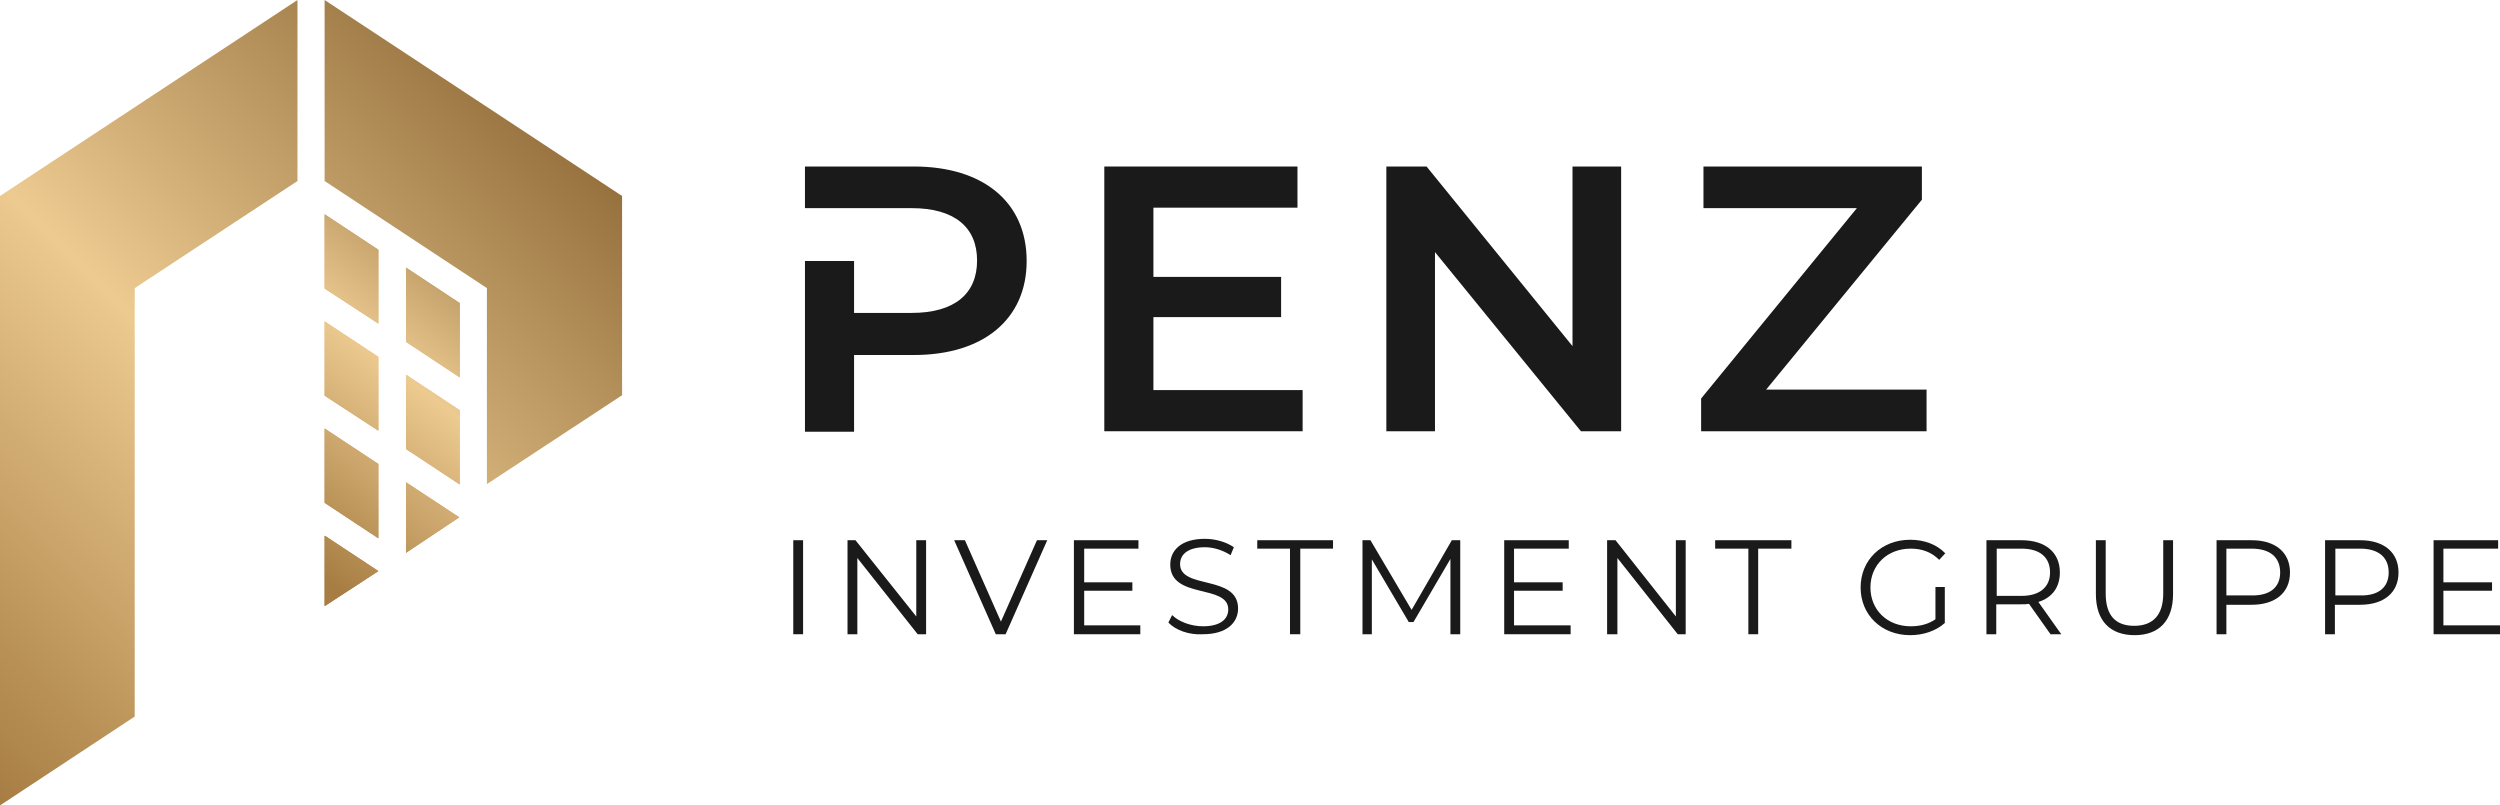 <svg xmlns="http://www.w3.org/2000/svg" xmlns:xlink="http://www.w3.org/1999/xlink" id="Layer_1" x="0px" y="0px" viewBox="0 0 534.5 172.2" style="enable-background:new 0 0 534.5 172.2;" xml:space="preserve"><style type="text/css">	.st0{clip-path:url(#SVGID_00000070115316702984724100000016063938127398791835_);}			.st1{clip-path:url(#SVGID_00000066479327242580848890000000362205756782468755_);fill:url(#SVGID_00000135681894655149462540000010589751949239604412_);}			.st2{clip-path:url(#SVGID_00000028285876753982619720000003796166457228389309_);fill:url(#SVGID_00000150822464163498060490000014960180904147637666_);}			.st3{clip-path:url(#SVGID_00000069391088990435558150000013669739254459974310_);fill:url(#SVGID_00000075863120852472662860000002795755105863907246_);}			.st4{clip-path:url(#SVGID_00000155108972523960325670000002162579791028524175_);fill:url(#SVGID_00000061463112721063939320000018050247984622166156_);}			.st5{clip-path:url(#SVGID_00000139996577506172471680000017205189675381088190_);fill:url(#SVGID_00000108284903156421476500000015359494216212686519_);}			.st6{clip-path:url(#SVGID_00000000219278223805678930000015933835706860146367_);fill:url(#SVGID_00000084520339321440246690000003820838940342481285_);}			.st7{clip-path:url(#SVGID_00000152978081194923381080000010014774698614943126_);fill:url(#SVGID_00000094618930008092081320000005621173073205839260_);}			.st8{clip-path:url(#SVGID_00000127040358785630562580000006701493319093244568_);fill:url(#SVGID_00000035501961623430352960000006363032446927620252_);}			.st9{clip-path:url(#SVGID_00000129194457411796194270000007952265366276543643_);fill:url(#SVGID_00000047036495736750321030000005428629337836355258_);}	.st10{clip-path:url(#SVGID_00000070115316702984724100000016063938127398791835_);fill:#1A1A1B;}	.st11{clip-path:url(#SVGID_00000134213438922568126780000005394439670256150159_);fill:#1A1A1B;}			.st12{clip-path:url(#SVGID_00000082362876144020011640000004715504349898978947_);fill:url(#SVGID_00000079481628109495548890000001319286855400579461_);}			.st13{clip-path:url(#SVGID_00000006698438039776543510000014854491855687856512_);fill:url(#SVGID_00000024692743054373331790000016437501682164436671_);}			.st14{clip-path:url(#SVGID_00000049914220278198543010000010778628501461699771_);fill:url(#SVGID_00000173871162614946011900000015559882738517390520_);}			.st15{clip-path:url(#SVGID_00000063619004436153389220000003087261848653803194_);fill:url(#SVGID_00000155113564160192362030000008606067511659553678_);}			.st16{clip-path:url(#SVGID_00000141434276071590759780000013651639917721100675_);fill:url(#SVGID_00000119804261629913273290000007292589941597609615_);}			.st17{clip-path:url(#SVGID_00000013171103998393638090000013167759963369336239_);fill:url(#SVGID_00000137117710388234058780000012876920112633905046_);}			.st18{clip-path:url(#SVGID_00000117664721425127487500000009167485796775934853_);fill:url(#SVGID_00000090988204153412891330000003031398312734281095_);}</style><g id="Bildmaterial_3_00000152949712937346496740000002082202880543116457_">	<g>		<defs>			<rect id="SVGID_1_" width="534.5" height="172.2"></rect>		</defs>		<clipPath id="SVGID_00000066481858206490486120000015007437335708785067_">			<use xlink:href="#SVGID_1_" style="overflow:visible;"></use>		</clipPath>		<g style="clip-path:url(#SVGID_00000066481858206490486120000015007437335708785067_);">			<defs>				<polygon id="SVGID_00000036228893724858092990000002071246762440577154_" points="69.4,0 69.4,38.7 104.1,61.6 104.1,103.5      133,84.5 133,41.9     "></polygon>			</defs>			<clipPath id="SVGID_00000082341464016825815650000002946911404055413661_">				<use xlink:href="#SVGID_00000036228893724858092990000002071246762440577154_" style="overflow:visible;"></use>			</clipPath>							<linearGradient id="SVGID_00000095304321705258685440000012701205306632741049_" gradientUnits="userSpaceOnUse" x1="-389.455" y1="-98.718" x2="-387.733" y2="-98.718" gradientTransform="matrix(-77.144 77.144 77.144 77.144 -22305.199 37689.242)">				<stop offset="0" style="stop-color:#95703D"></stop>				<stop offset="0.5" style="stop-color:#ECCA90"></stop>				<stop offset="1" style="stop-color:#A77D43"></stop>			</linearGradient>							<polygon style="clip-path:url(#SVGID_00000082341464016825815650000002946911404055413661_);fill:url(#SVGID_00000095304321705258685440000012701205306632741049_);" points="    184.7,51.8 101.2,135.3 17.7,51.8 101.2,-31.8    "></polygon>		</g>		<g style="clip-path:url(#SVGID_00000066481858206490486120000015007437335708785067_);">			<defs>				<polygon id="SVGID_00000129925208375614297100000013751134826062130309_" points="63.6,0 0,41.9 0,172.2 28.8,153.2 28.8,61.6      63.6,38.7     "></polygon>			</defs>			<clipPath id="SVGID_00000148639938535709020670000014128804297817599147_">				<use xlink:href="#SVGID_00000129925208375614297100000013751134826062130309_" style="overflow:visible;"></use>			</clipPath>							<linearGradient id="SVGID_00000079481934920288234630000005281646644910304416_" gradientUnits="userSpaceOnUse" x1="-389.454" y1="-98.828" x2="-387.732" y2="-98.828" gradientTransform="matrix(-77.164 77.164 77.164 77.164 -22319.816 37689.547)">				<stop offset="0" style="stop-color:#95703D"></stop>				<stop offset="0.5" style="stop-color:#ECCA90"></stop>				<stop offset="1" style="stop-color:#A77D43"></stop>			</linearGradient>							<polygon style="clip-path:url(#SVGID_00000148639938535709020670000014128804297817599147_);fill:url(#SVGID_00000079481934920288234630000005281646644910304416_);" points="    149.7,86.1 31.8,204 -86.1,86.1 31.8,-31.8    "></polygon>		</g>		<g style="clip-path:url(#SVGID_00000066481858206490486120000015007437335708785067_);">			<defs>				<polygon id="SVGID_00000077282579670146027660000006445595999435933881_" points="86.8,80.1 98.3,87.7 98.3,103.6 86.8,96          "></polygon>			</defs>			<clipPath id="SVGID_00000097486363685342671420000009473181577059442367_">				<use xlink:href="#SVGID_00000077282579670146027660000006445595999435933881_" style="overflow:visible;"></use>			</clipPath>							<linearGradient id="SVGID_00000116210896392169496160000017389083929262597799_" gradientUnits="userSpaceOnUse" x1="-389.815" y1="-112.278" x2="-388.093" y2="-112.278" gradientTransform="matrix(-32.272 41.102 -41.102 -32.272 -17071.242 12450.773)">				<stop offset="0" style="stop-color:#95703D"></stop>				<stop offset="0.5" style="stop-color:#ECCA90"></stop>				<stop offset="1" style="stop-color:#A77D43"></stop>			</linearGradient>							<polygon style="clip-path:url(#SVGID_00000097486363685342671420000009473181577059442367_);fill:url(#SVGID_00000116210896392169496160000017389083929262597799_);" points="    91.2,74.6 75.4,94.6 93.9,109.2 109.6,89.1    "></polygon>		</g>		<g style="clip-path:url(#SVGID_00000066481858206490486120000015007437335708785067_);">			<defs>				<polygon id="SVGID_00000142864211220943644730000002457464167918231739_" points="86.8,57.2 98.3,64.8 98.3,80.7 86.8,73.1          "></polygon>			</defs>			<clipPath id="SVGID_00000182488837781304147280000004950306316525161606_">				<use xlink:href="#SVGID_00000142864211220943644730000002457464167918231739_" style="overflow:visible;"></use>			</clipPath>							<linearGradient id="SVGID_00000158747569756239940350000018392721946955652744_" gradientUnits="userSpaceOnUse" x1="-389.816" y1="-112.171" x2="-388.094" y2="-112.171" gradientTransform="matrix(-32.251 41.075 -41.075 -32.251 -17066.555 12437.307)">				<stop offset="0" style="stop-color:#95703D"></stop>				<stop offset="0.5" style="stop-color:#ECCA90"></stop>				<stop offset="1" style="stop-color:#A77D43"></stop>			</linearGradient>							<polygon style="clip-path:url(#SVGID_00000182488837781304147280000004950306316525161606_);fill:url(#SVGID_00000158747569756239940350000018392721946955652744_);" points="    91.2,51.7 75.4,71.7 93.9,86.3 109.6,66.2    "></polygon>		</g>		<g style="clip-path:url(#SVGID_00000066481858206490486120000015007437335708785067_);">			<defs>				<polygon id="SVGID_00000038392854370149721520000014746980159964535217_" points="80.9,92.1 69.4,84.6 69.4,68.7 80.9,76.3          "></polygon>			</defs>			<clipPath id="SVGID_00000096756093260814061420000003855893893635163549_">				<use xlink:href="#SVGID_00000038392854370149721520000014746980159964535217_" style="overflow:visible;"></use>			</clipPath>							<linearGradient id="SVGID_00000102532069288629645260000017112683941740712588_" gradientUnits="userSpaceOnUse" x1="-389.815" y1="-112.112" x2="-388.093" y2="-112.112" gradientTransform="matrix(-32.27 41.1 -41.1 -32.27 -17079.748 12442.623)">				<stop offset="0" style="stop-color:#95703D"></stop>				<stop offset="0.5" style="stop-color:#ECCA90"></stop>				<stop offset="1" style="stop-color:#A77D43"></stop>			</linearGradient>							<polygon style="clip-path:url(#SVGID_00000096756093260814061420000003855893893635163549_);fill:url(#SVGID_00000102532069288629645260000017112683941740712588_);" points="    73.8,63.1 58,83.2 76.5,97.7 92.3,77.6    "></polygon>		</g>		<g style="clip-path:url(#SVGID_00000066481858206490486120000015007437335708785067_);">			<defs>				<polygon id="SVGID_00000122696497715421324410000001557933068237024139_" points="80.9,99.2 80.9,115.1 69.4,107.5 69.4,91.6          "></polygon>			</defs>			<clipPath id="SVGID_00000078043078068202097840000004974529598720123541_">				<use xlink:href="#SVGID_00000122696497715421324410000001557933068237024139_" style="overflow:visible;"></use>			</clipPath>							<linearGradient id="SVGID_00000176764215753215353640000007400522032472839838_" gradientUnits="userSpaceOnUse" x1="-389.816" y1="-112.234" x2="-388.094" y2="-112.234" gradientTransform="matrix(-32.243 41.065 -41.065 -32.243 -17058.984 12436.931)">				<stop offset="0" style="stop-color:#95703D"></stop>				<stop offset="0.5" style="stop-color:#ECCA90"></stop>				<stop offset="1" style="stop-color:#A77D43"></stop>			</linearGradient>							<polygon style="clip-path:url(#SVGID_00000078043078068202097840000004974529598720123541_);fill:url(#SVGID_00000176764215753215353640000007400522032472839838_);" points="    73.8,86 58,106.1 76.5,120.6 92.3,100.5    "></polygon>		</g>		<g style="clip-path:url(#SVGID_00000066481858206490486120000015007437335708785067_);">			<defs>				<polygon id="SVGID_00000152235251672732504940000017530285855466418078_" points="69.4,45.8 80.9,53.4 80.9,69.2 69.4,61.7          "></polygon>			</defs>			<clipPath id="SVGID_00000067923389274613813370000007717400230625407376_">				<use xlink:href="#SVGID_00000152235251672732504940000017530285855466418078_" style="overflow:visible;"></use>			</clipPath>							<linearGradient id="SVGID_00000176736030290296016770000000498070120053580428_" gradientUnits="userSpaceOnUse" x1="-389.815" y1="-111.997" x2="-388.092" y2="-111.997" gradientTransform="matrix(-32.278 41.109 -41.109 -32.278 -17090.203 12440.56)">				<stop offset="0" style="stop-color:#95703D"></stop>				<stop offset="0.5" style="stop-color:#ECCA90"></stop>				<stop offset="1" style="stop-color:#A77D43"></stop>			</linearGradient>							<polygon style="clip-path:url(#SVGID_00000067923389274613813370000007717400230625407376_);fill:url(#SVGID_00000176736030290296016770000000498070120053580428_);" points="    73.8,40.2 58,60.3 76.5,74.8 92.3,54.7    "></polygon>		</g>		<g style="clip-path:url(#SVGID_00000066481858206490486120000015007437335708785067_);">			<defs>				<polygon id="SVGID_00000104684586648265635800000013420817503750179251_" points="86.8,103.1 86.8,118.2 98.2,110.6     "></polygon>			</defs>			<clipPath id="SVGID_00000094613034780883690390000011403788496438622605_">				<use xlink:href="#SVGID_00000104684586648265635800000013420817503750179251_" style="overflow:visible;"></use>			</clipPath>							<linearGradient id="SVGID_00000102504721366882195240000008582898425037882531_" gradientUnits="userSpaceOnUse" x1="-389.816" y1="-112.401" x2="-388.093" y2="-112.401" gradientTransform="matrix(-32.257 41.083 -41.083 -32.257 -17059.242 12448.218)">				<stop offset="0" style="stop-color:#95703D"></stop>				<stop offset="0.5" style="stop-color:#ECCA90"></stop>				<stop offset="1" style="stop-color:#A77D43"></stop>			</linearGradient>							<polygon style="clip-path:url(#SVGID_00000094613034780883690390000011403788496438622605_);fill:url(#SVGID_00000102504721366882195240000008582898425037882531_);" points="    91.1,97.5 79.4,112.4 93.9,123.7 105.6,108.8    "></polygon>		</g>		<g style="clip-path:url(#SVGID_00000066481858206490486120000015007437335708785067_);">			<defs>				<polygon id="SVGID_00000090292999791904871990000006212906191205860284_" points="69.4,114.5 69.4,129.6 80.9,122.1     "></polygon>			</defs>			<clipPath id="SVGID_00000092424984807367728980000012240372962333798317_">				<use xlink:href="#SVGID_00000090292999791904871990000006212906191205860284_" style="overflow:visible;"></use>			</clipPath>							<linearGradient id="SVGID_00000018932034108528519940000010784736698566945684_" gradientUnits="userSpaceOnUse" x1="-389.815" y1="-112.347" x2="-388.093" y2="-112.347" gradientTransform="matrix(-32.263 41.09 -41.09 -32.263 -17065.117 12448.022)">				<stop offset="0" style="stop-color:#95703D"></stop>				<stop offset="0.5" style="stop-color:#ECCA90"></stop>				<stop offset="1" style="stop-color:#A77D43"></stop>			</linearGradient>							<polygon style="clip-path:url(#SVGID_00000092424984807367728980000012240372962333798317_);fill:url(#SVGID_00000018932034108528519940000010784736698566945684_);" points="    73.8,109 62.1,123.9 76.5,135.2 88.2,120.3    "></polygon>		</g>		<polygon style="clip-path:url(#SVGID_00000066481858206490486120000015007437335708785067_);fill:#1A1A1B;" points="278.5,83.4    278.5,92.2 236.1,92.2 236.1,35.6 277.4,35.6 277.4,44.4 246.6,44.4 246.6,59.2 273.9,59.2 273.9,67.8 246.6,67.8 246.6,83.4      "></polygon>		<polygon style="clip-path:url(#SVGID_00000066481858206490486120000015007437335708785067_);fill:#1A1A1B;" points="346.6,35.6    346.6,92.2 338,92.2 306.8,53.9 306.8,92.2 296.4,92.2 296.4,35.6 305,35.6 336.2,74 336.2,35.6   "></polygon>		<polygon style="clip-path:url(#SVGID_00000066481858206490486120000015007437335708785067_);fill:#1A1A1B;" points="411.9,83.3    411.9,92.2 363.7,92.2 363.7,85.2 397,44.5 364.2,44.5 364.2,35.6 410.9,35.6 410.9,42.7 377.6,83.3   "></polygon>		<g style="clip-path:url(#SVGID_00000066481858206490486120000015007437335708785067_);">			<defs>				<rect id="SVGID_00000018936512281991496840000012109292545330328211_" width="534.5" height="172.2"></rect>			</defs>			<clipPath id="SVGID_00000083057430475910166930000010370028322619622035_">				<use xlink:href="#SVGID_00000018936512281991496840000012109292545330328211_" style="overflow:visible;"></use>			</clipPath>			<path style="clip-path:url(#SVGID_00000083057430475910166930000010370028322619622035_);fill:#1A1A1B;" d="M195.4,35.6h-23.3    v8.9h10.5h5.3h7c9.2,0,14,4.1,14,11.2c0,7.1-4.8,11.2-14,11.2h-12.3V55.8h-10.5v36.5h10.5V75.9h12.8c14.9,0,24.1-7.7,24.1-20.1    C219.5,43.2,210.2,35.6,195.4,35.6"></path>							<rect x="169.6" y="115.5" style="clip-path:url(#SVGID_00000083057430475910166930000010370028322619622035_);fill:#1A1A1B;" width="2.1" height="20.1"></rect>			<polygon style="clip-path:url(#SVGID_00000083057430475910166930000010370028322619622035_);fill:#1A1A1B;" points="198,115.5     198,135.6 196.2,135.6 183.3,119.3 183.3,135.6 181.2,135.6 181.2,115.5 182.9,115.5 195.9,131.8 195.9,115.5    "></polygon>			<polygon style="clip-path:url(#SVGID_00000083057430475910166930000010370028322619622035_);fill:#1A1A1B;" points="223.9,115.5     215,135.6 212.9,135.6 204,115.5 206.3,115.5 214,132.9 221.7,115.5    "></polygon>			<polygon style="clip-path:url(#SVGID_00000083057430475910166930000010370028322619622035_);fill:#1A1A1B;" points="243.8,133.7     243.8,135.6 229.6,135.6 229.6,115.5 243.4,115.5 243.4,117.3 231.8,117.3 231.8,124.5 242.1,124.5 242.1,126.3 231.8,126.3     231.8,133.7    "></polygon>			<path style="clip-path:url(#SVGID_00000083057430475910166930000010370028322619622035_);fill:#1A1A1B;" d="M249.8,133.1l0.8-1.6    c1.4,1.4,4,2.4,6.6,2.4c3.8,0,5.4-1.6,5.4-3.6c0-5.5-12.4-2.1-12.4-9.6c0-3,2.3-5.5,7.4-5.5c2.3,0,4.6,0.7,6.2,1.8l-0.7,1.7    c-1.7-1.1-3.7-1.7-5.5-1.7c-3.7,0-5.3,1.6-5.3,3.6c0,5.5,12.4,2.2,12.4,9.5c0,3-2.4,5.5-7.5,5.5    C254.2,135.8,251.3,134.7,249.8,133.1"></path>			<polygon style="clip-path:url(#SVGID_00000083057430475910166930000010370028322619622035_);fill:#1A1A1B;" points="275.8,117.3     268.8,117.3 268.8,115.5 285,115.5 285,117.3 278,117.3 278,135.6 275.8,135.6    "></polygon>			<polygon style="clip-path:url(#SVGID_00000083057430475910166930000010370028322619622035_);fill:#1A1A1B;" points="312.2,115.5     312.2,135.6 310.1,135.6 310.1,119.5 302.2,133 301.2,133 293.3,119.6 293.3,135.6 291.3,135.6 291.3,115.5 293,115.5     301.8,130.4 310.4,115.5    "></polygon>			<polygon style="clip-path:url(#SVGID_00000083057430475910166930000010370028322619622035_);fill:#1A1A1B;" points="335.8,133.7     335.8,135.6 321.6,135.6 321.6,115.5 335.4,115.5 335.4,117.3 323.7,117.3 323.7,124.5 334.1,124.5 334.1,126.3 323.7,126.3     323.7,133.7    "></polygon>			<polygon style="clip-path:url(#SVGID_00000083057430475910166930000010370028322619622035_);fill:#1A1A1B;" points="360.4,115.5     360.4,135.6 358.7,135.6 345.8,119.3 345.8,135.6 343.6,135.6 343.6,115.5 345.4,115.5 358.3,131.8 358.3,115.5    "></polygon>			<polygon style="clip-path:url(#SVGID_00000083057430475910166930000010370028322619622035_);fill:#1A1A1B;" points="373.8,117.3     366.7,117.3 366.7,115.5 383,115.5 383,117.3 375.9,117.3 375.9,135.6 373.8,135.6    "></polygon>			<path style="clip-path:url(#SVGID_00000083057430475910166930000010370028322619622035_);fill:#1A1A1B;" d="M413.8,125.5h2v7.7    c-1.9,1.7-4.6,2.6-7.4,2.6c-6.1,0-10.6-4.3-10.6-10.2c0-5.9,4.5-10.2,10.6-10.2c3,0,5.7,1,7.5,2.9l-1.3,1.4    c-1.7-1.7-3.7-2.4-6.1-2.4c-5,0-8.6,3.5-8.6,8.3c0,4.8,3.6,8.3,8.6,8.3c1.9,0,3.7-0.4,5.3-1.5V125.5z"></path>			<path style="clip-path:url(#SVGID_00000083057430475910166930000010370028322619622035_);fill:#1A1A1B;" d="M438.4,135.6    l-4.6-6.5c-0.5,0.1-1,0.1-1.6,0.1h-5.4v6.4h-2.1v-20.1h7.5c5.1,0,8.2,2.6,8.2,6.9c0,3.2-1.7,5.4-4.6,6.3l4.9,6.9H438.4z     M438.3,122.4c0-3.2-2.1-5.1-6.1-5.1h-5.3v10.1h5.3C436.1,127.4,438.3,125.5,438.3,122.4"></path>			<path style="clip-path:url(#SVGID_00000083057430475910166930000010370028322619622035_);fill:#1A1A1B;" d="M448.1,127v-11.5h2.1    v11.4c0,4.8,2.2,6.9,6.1,6.9c3.9,0,6.2-2.2,6.2-6.9v-11.4h2.1V127c0,5.8-3.1,8.8-8.2,8.8C451.2,135.8,448.1,132.8,448.1,127"></path>			<path style="clip-path:url(#SVGID_00000083057430475910166930000010370028322619622035_);fill:#1A1A1B;" d="M489.6,122.4    c0,4.3-3.1,6.9-8.2,6.9H476v6.3h-2.1v-20.1h7.5C486.5,115.5,489.6,118.1,489.6,122.4 M487.5,122.4c0-3.2-2.1-5.1-6.1-5.1H476v10    h5.3C485.4,127.4,487.5,125.5,487.5,122.4"></path>			<path style="clip-path:url(#SVGID_00000083057430475910166930000010370028322619622035_);fill:#1A1A1B;" d="M512.8,122.4    c0,4.3-3.1,6.9-8.2,6.9h-5.4v6.3h-2.1v-20.1h7.5C509.7,115.5,512.8,118.1,512.8,122.4 M510.7,122.4c0-3.2-2.1-5.1-6.1-5.1h-5.3    v10h5.3C508.6,127.4,510.7,125.5,510.7,122.4"></path>			<polygon style="clip-path:url(#SVGID_00000083057430475910166930000010370028322619622035_);fill:#1A1A1B;" points="534.5,133.7     534.5,135.6 520.3,135.6 520.3,115.5 534.1,115.5 534.1,117.3 522.4,117.3 522.4,124.5 532.8,124.5 532.8,126.3 522.4,126.3     522.4,133.7    "></polygon>		</g>		<g style="clip-path:url(#SVGID_00000066481858206490486120000015007437335708785067_);">			<defs>				<polygon id="SVGID_00000169535489653103731140000006690702107528021130_" points="86.8,96 98.3,103.6 98.3,87.7 86.8,80.1          "></polygon>			</defs>			<clipPath id="SVGID_00000006691210384101447660000009633878702973726352_">				<use xlink:href="#SVGID_00000169535489653103731140000006690702107528021130_" style="overflow:visible;"></use>			</clipPath>							<linearGradient id="SVGID_00000091728943540442951670000002692352144467002512_" gradientUnits="userSpaceOnUse" x1="-389.815" y1="-112.278" x2="-388.093" y2="-112.278" gradientTransform="matrix(-32.272 41.102 -41.102 -32.272 -17071.242 12450.773)">				<stop offset="0" style="stop-color:#95703D"></stop>				<stop offset="0.5" style="stop-color:#ECCA90"></stop>				<stop offset="1" style="stop-color:#A77D43"></stop>			</linearGradient>							<polygon style="clip-path:url(#SVGID_00000006691210384101447660000009633878702973726352_);fill:url(#SVGID_00000091728943540442951670000002692352144467002512_);" points="    91.2,74.6 75.4,94.6 93.9,109.2 109.6,89.1    "></polygon>		</g>		<g style="clip-path:url(#SVGID_00000066481858206490486120000015007437335708785067_);">			<defs>				<polygon id="SVGID_00000003089423164987305180000010682183989465982860_" points="86.8,73.1 98.3,80.7 98.3,64.8 86.8,57.2          "></polygon>			</defs>			<clipPath id="SVGID_00000039836294064966009030000011122965428123484815_">				<use xlink:href="#SVGID_00000003089423164987305180000010682183989465982860_" style="overflow:visible;"></use>			</clipPath>							<linearGradient id="SVGID_00000124126989793517777740000003773955324213353126_" gradientUnits="userSpaceOnUse" x1="-389.816" y1="-112.171" x2="-388.094" y2="-112.171" gradientTransform="matrix(-32.251 41.075 -41.075 -32.251 -17066.555 12437.307)">				<stop offset="0" style="stop-color:#95703D"></stop>				<stop offset="0.5" style="stop-color:#ECCA90"></stop>				<stop offset="1" style="stop-color:#A77D43"></stop>			</linearGradient>							<polygon style="clip-path:url(#SVGID_00000039836294064966009030000011122965428123484815_);fill:url(#SVGID_00000124126989793517777740000003773955324213353126_);" points="    91.2,51.7 75.4,71.7 93.9,86.3 109.6,66.2    "></polygon>		</g>		<g style="clip-path:url(#SVGID_00000066481858206490486120000015007437335708785067_);">			<defs>				<polygon id="SVGID_00000082367472736651625630000017830435925637246143_" points="69.4,84.6 80.9,92.1 80.9,76.3 69.4,68.7          "></polygon>			</defs>			<clipPath id="SVGID_00000166651979134477282150000008987497257679108228_">				<use xlink:href="#SVGID_00000082367472736651625630000017830435925637246143_" style="overflow:visible;"></use>			</clipPath>							<linearGradient id="SVGID_00000111171440237716688130000003774279538951810986_" gradientUnits="userSpaceOnUse" x1="-389.815" y1="-112.112" x2="-388.093" y2="-112.112" gradientTransform="matrix(-32.27 41.1 -41.1 -32.27 -17079.748 12442.623)">				<stop offset="0" style="stop-color:#95703D"></stop>				<stop offset="0.5" style="stop-color:#ECCA90"></stop>				<stop offset="1" style="stop-color:#A77D43"></stop>			</linearGradient>							<polygon style="clip-path:url(#SVGID_00000166651979134477282150000008987497257679108228_);fill:url(#SVGID_00000111171440237716688130000003774279538951810986_);" points="    73.8,63.1 58,83.2 76.5,97.7 92.3,77.6    "></polygon>		</g>		<g style="clip-path:url(#SVGID_00000066481858206490486120000015007437335708785067_);">			<defs>				<polygon id="SVGID_00000098939929191830820750000013543537608114931597_" points="69.4,107.5 80.9,115.1 80.9,99.2 69.4,91.6          "></polygon>			</defs>			<clipPath id="SVGID_00000099633636371236995780000009019357938826019984_">				<use xlink:href="#SVGID_00000098939929191830820750000013543537608114931597_" style="overflow:visible;"></use>			</clipPath>							<linearGradient id="SVGID_00000055709053055584929630000010219518859451333822_" gradientUnits="userSpaceOnUse" x1="-389.816" y1="-112.234" x2="-388.094" y2="-112.234" gradientTransform="matrix(-32.243 41.065 -41.065 -32.243 -17058.984 12436.931)">				<stop offset="0" style="stop-color:#95703D"></stop>				<stop offset="0.5" style="stop-color:#ECCA90"></stop>				<stop offset="1" style="stop-color:#A77D43"></stop>			</linearGradient>							<polygon style="clip-path:url(#SVGID_00000099633636371236995780000009019357938826019984_);fill:url(#SVGID_00000055709053055584929630000010219518859451333822_);" points="    73.8,86 58,106.1 76.5,120.6 92.3,100.5    "></polygon>		</g>		<g style="clip-path:url(#SVGID_00000066481858206490486120000015007437335708785067_);">			<defs>				<polygon id="SVGID_00000121240389688883246570000013485579901619214527_" points="69.4,61.7 80.9,69.2 80.9,53.4 69.4,45.8          "></polygon>			</defs>			<clipPath id="SVGID_00000126292197361651283380000014995773769177998257_">				<use xlink:href="#SVGID_00000121240389688883246570000013485579901619214527_" style="overflow:visible;"></use>			</clipPath>							<linearGradient id="SVGID_00000124131226473683344440000013885605254021518466_" gradientUnits="userSpaceOnUse" x1="-389.815" y1="-111.999" x2="-388.093" y2="-111.999" gradientTransform="matrix(-32.27 41.1 -41.1 -32.27 -17086.207 12437.549)">				<stop offset="0" style="stop-color:#95703D"></stop>				<stop offset="0.5" style="stop-color:#ECCA90"></stop>				<stop offset="1" style="stop-color:#A77D43"></stop>			</linearGradient>							<polygon style="clip-path:url(#SVGID_00000126292197361651283380000014995773769177998257_);fill:url(#SVGID_00000124131226473683344440000013885605254021518466_);" points="    73.8,40.2 58,60.3 76.5,74.8 92.3,54.7    "></polygon>		</g>		<g style="clip-path:url(#SVGID_00000066481858206490486120000015007437335708785067_);">			<defs>				<polygon id="SVGID_00000011026012577012383300000003890541004912764835_" points="86.8,118.2 98.2,110.6 86.8,103.1     "></polygon>			</defs>			<clipPath id="SVGID_00000000221783555227420220000006330943639101922966_">				<use xlink:href="#SVGID_00000011026012577012383300000003890541004912764835_" style="overflow:visible;"></use>			</clipPath>							<linearGradient id="SVGID_00000141418500260984226710000016122125481751947434_" gradientUnits="userSpaceOnUse" x1="-389.816" y1="-112.401" x2="-388.093" y2="-112.401" gradientTransform="matrix(-32.257 41.083 -41.083 -32.257 -17059.242 12448.218)">				<stop offset="0" style="stop-color:#95703D"></stop>				<stop offset="0.5" style="stop-color:#ECCA90"></stop>				<stop offset="1" style="stop-color:#A77D43"></stop>			</linearGradient>							<polygon style="clip-path:url(#SVGID_00000000221783555227420220000006330943639101922966_);fill:url(#SVGID_00000141418500260984226710000016122125481751947434_);" points="    91.1,97.5 79.4,112.4 93.9,123.7 105.6,108.8    "></polygon>		</g>		<g style="clip-path:url(#SVGID_00000066481858206490486120000015007437335708785067_);">			<defs>				<polygon id="SVGID_00000169533931954198433560000015459091322944025729_" points="69.4,129.6 80.9,122.1 69.4,114.5     "></polygon>			</defs>			<clipPath id="SVGID_00000024700206013612215160000013117272253372287144_">				<use xlink:href="#SVGID_00000169533931954198433560000015459091322944025729_" style="overflow:visible;"></use>			</clipPath>							<linearGradient id="SVGID_00000052076802378977824980000008203883002212126889_" gradientUnits="userSpaceOnUse" x1="-389.815" y1="-112.347" x2="-388.093" y2="-112.347" gradientTransform="matrix(-32.263 41.09 -41.09 -32.263 -17065.117 12448.022)">				<stop offset="0" style="stop-color:#95703D"></stop>				<stop offset="0.5" style="stop-color:#ECCA90"></stop>				<stop offset="1" style="stop-color:#A77D43"></stop>			</linearGradient>							<polygon style="clip-path:url(#SVGID_00000024700206013612215160000013117272253372287144_);fill:url(#SVGID_00000052076802378977824980000008203883002212126889_);" points="    73.8,109 62.1,123.9 76.5,135.2 88.2,120.3    "></polygon>		</g>	</g></g></svg>
